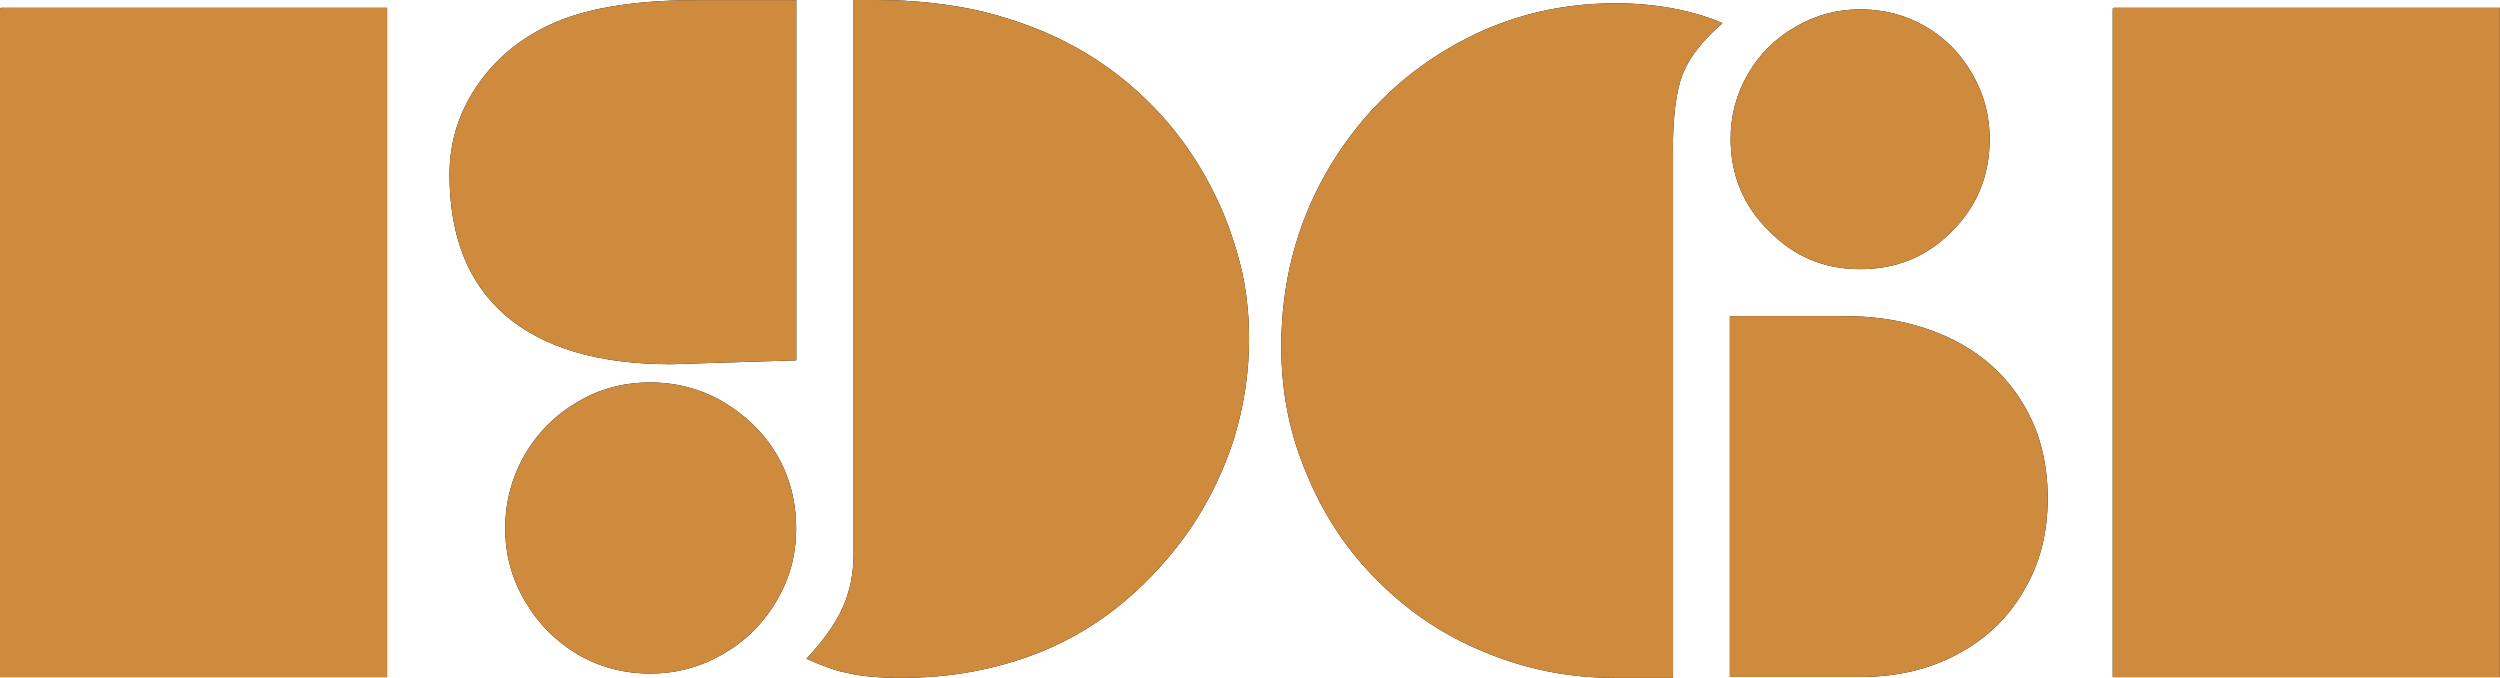 <?xml version="1.0" encoding="UTF-8"?>
<svg id="_レイヤー_2" data-name="レイヤー 2" xmlns="http://www.w3.org/2000/svg" viewBox="0 0 160.68 43.57">
  <defs>
    <style>
      .cls-1 {
        fill: #040000;
      }

      .cls-2 {
        fill: #ce8a3d;
      }
    </style>
  </defs>
  <g id="_レイヤー_1-2" data-name="レイヤー 1">
    <g>
      <g>
        <path class="cls-1" d="M0,.55l.05-.05h24.83v43.02H0V.55Z"/>
        <path class="cls-1" d="M51.18,0v23.16l-8.05.25c-4.64,0-8.18-1.04-10.61-3.11-2.42-2.07-3.63-5.1-3.63-9.08,0-2.13.62-4.07,1.86-5.84,1.24-1.76,2.91-3.09,5.02-3.98,2.22-.93,5.21-1.39,8.98-1.39h6.44ZM41.79,24.58c1.69,0,3.26.42,4.69,1.25,1.45.86,2.6,1.98,3.44,3.38.84,1.44,1.25,3.02,1.25,4.75s-.42,3.24-1.25,4.64c-.84,1.44-1.97,2.57-3.41,3.41-1.46.86-3.03,1.28-4.72,1.28s-3.29-.42-4.69-1.25c-1.4-.84-2.53-1.98-3.38-3.44-.84-1.44-1.25-2.98-1.25-4.64s.42-3.28,1.25-4.72c.84-1.44,1.97-2.57,3.41-3.41,1.4-.84,2.96-1.25,4.67-1.25ZM54.86,35.58V0h1.5c2.4,0,4.67.25,6.79.74,2.2.55,4.17,1.3,5.92,2.26,1.78.98,3.39,2.19,4.83,3.63,1.02,1.02,1.92,2.12,2.7,3.3.75,1.11,1.42,2.36,2.02,3.76.53,1.29.95,2.61,1.25,3.96.27,1.31.41,2.68.41,4.12,0,2.16-.32,4.28-.95,6.36-.65,2.06-1.57,3.97-2.76,5.76-1.22,1.78-2.65,3.37-4.28,4.75-1.67,1.4-3.48,2.49-5.43,3.27-2.78,1.11-5.76,1.66-8.92,1.66-1.47,0-2.65-.11-3.52-.33-.64-.11-1.5-.41-2.59-.9,1.07-1.13,1.86-2.24,2.35-3.33.45-1.02.68-2.16.68-3.44Z"/>
        <path class="cls-1" d="M107.53,9.71v33.86h-3.74c-2.93,0-5.7-.55-8.32-1.64-2.6-1.05-4.89-2.57-6.88-4.56-1.96-1.93-3.49-4.21-4.58-6.85-1.11-2.56-1.66-5.31-1.66-8.24,0-4.04.95-7.75,2.86-11.13,1.93-3.38,4.53-6.05,7.8-7.99,3.27-1.96,6.88-2.95,10.83-2.95,1.33,0,2.59.12,3.79.35,1.2.24,2.23.55,3.08.93-1.25,1.07-2.1,2.15-2.54,3.22-.44,1.11-.65,2.77-.65,4.99ZM111.18,43.51v-23.19h7.42c2.51,0,4.77.48,6.79,1.45,1.96.95,3.49,2.31,4.58,4.09,1.09,1.76,1.64,3.81,1.64,6.14s-.51,4.22-1.53,5.95c-1,1.75-2.42,3.11-4.26,4.09-1.82.98-3.91,1.47-6.27,1.47h-8.38ZM119.56.6c1.51,0,2.9.36,4.17,1.09,1.27.73,2.28,1.75,3.03,3.06.75,1.29,1.12,2.68,1.12,4.17,0,2.35-.8,4.32-2.4,5.92-1.6,1.64-3.57,2.46-5.92,2.46s-4.25-.82-5.87-2.46c-1.64-1.62-2.46-3.59-2.46-5.92,0-1.49.37-2.88,1.12-4.17.73-1.27,1.75-2.28,3.06-3.03,1.29-.75,2.67-1.12,4.15-1.12Z"/>
        <path class="cls-1" d="M135.79.55l.05-.05h24.83v43.02h-24.88V.55Z"/>
      </g>
      <g>
        <path class="cls-2" d="M0,.55l.05-.05h24.83v43.02H0V.55Z"/>
        <path class="cls-2" d="M51.18,0v23.16l-8.05.25c-4.64,0-8.18-1.04-10.61-3.11-2.42-2.07-3.63-5.1-3.63-9.08,0-2.13.62-4.07,1.86-5.84,1.24-1.76,2.91-3.09,5.02-3.98,2.22-.93,5.21-1.39,8.98-1.39h6.44ZM41.79,24.58c1.69,0,3.26.42,4.69,1.25,1.45.86,2.6,1.98,3.44,3.38.84,1.44,1.25,3.02,1.25,4.75s-.42,3.24-1.25,4.64c-.84,1.44-1.97,2.57-3.41,3.41-1.46.86-3.03,1.28-4.72,1.28s-3.29-.42-4.69-1.25c-1.4-.84-2.53-1.98-3.38-3.44-.84-1.44-1.25-2.98-1.25-4.64s.42-3.28,1.25-4.72c.84-1.44,1.97-2.57,3.41-3.41,1.4-.84,2.96-1.25,4.67-1.25ZM54.86,35.58V0h1.5c2.4,0,4.67.25,6.79.74,2.2.55,4.17,1.3,5.92,2.26,1.78.98,3.39,2.19,4.83,3.63,1.02,1.02,1.92,2.12,2.7,3.3.75,1.11,1.42,2.36,2.02,3.76.53,1.29.95,2.61,1.25,3.96.27,1.31.41,2.68.41,4.12,0,2.16-.32,4.28-.95,6.36-.65,2.06-1.57,3.97-2.76,5.76-1.22,1.78-2.65,3.37-4.28,4.75-1.67,1.4-3.48,2.49-5.43,3.27-2.78,1.11-5.76,1.66-8.92,1.66-1.47,0-2.65-.11-3.52-.33-.64-.11-1.5-.41-2.59-.9,1.07-1.13,1.86-2.24,2.35-3.33.45-1.02.68-2.16.68-3.44Z"/>
        <path class="cls-2" d="M107.53,9.71v33.86h-3.74c-2.93,0-5.7-.55-8.32-1.64-2.6-1.05-4.89-2.57-6.88-4.56-1.96-1.93-3.49-4.21-4.58-6.85-1.11-2.56-1.66-5.31-1.66-8.24,0-4.04.95-7.75,2.86-11.13,1.93-3.38,4.53-6.05,7.8-7.99,3.27-1.96,6.88-2.95,10.83-2.95,1.33,0,2.59.12,3.79.35,1.2.24,2.23.55,3.08.93-1.25,1.07-2.1,2.15-2.54,3.22-.44,1.11-.65,2.77-.65,4.99ZM111.18,43.51v-23.19h7.42c2.51,0,4.77.48,6.79,1.45,1.96.95,3.49,2.31,4.58,4.09,1.09,1.76,1.64,3.81,1.64,6.14s-.51,4.22-1.53,5.95c-1,1.75-2.42,3.11-4.26,4.09-1.82.98-3.91,1.47-6.27,1.47h-8.38ZM119.56.6c1.51,0,2.9.36,4.17,1.09,1.27.73,2.28,1.75,3.03,3.06.75,1.29,1.12,2.68,1.12,4.17,0,2.35-.8,4.32-2.4,5.92-1.6,1.64-3.57,2.46-5.92,2.46s-4.25-.82-5.87-2.46c-1.64-1.62-2.46-3.59-2.46-5.92,0-1.49.37-2.88,1.12-4.17.73-1.27,1.75-2.28,3.06-3.03,1.29-.75,2.67-1.12,4.15-1.12Z"/>
        <path class="cls-2" d="M135.79.55l.05-.05h24.83v43.02h-24.88V.55Z"/>
      </g>
    </g>
  </g>
</svg>
